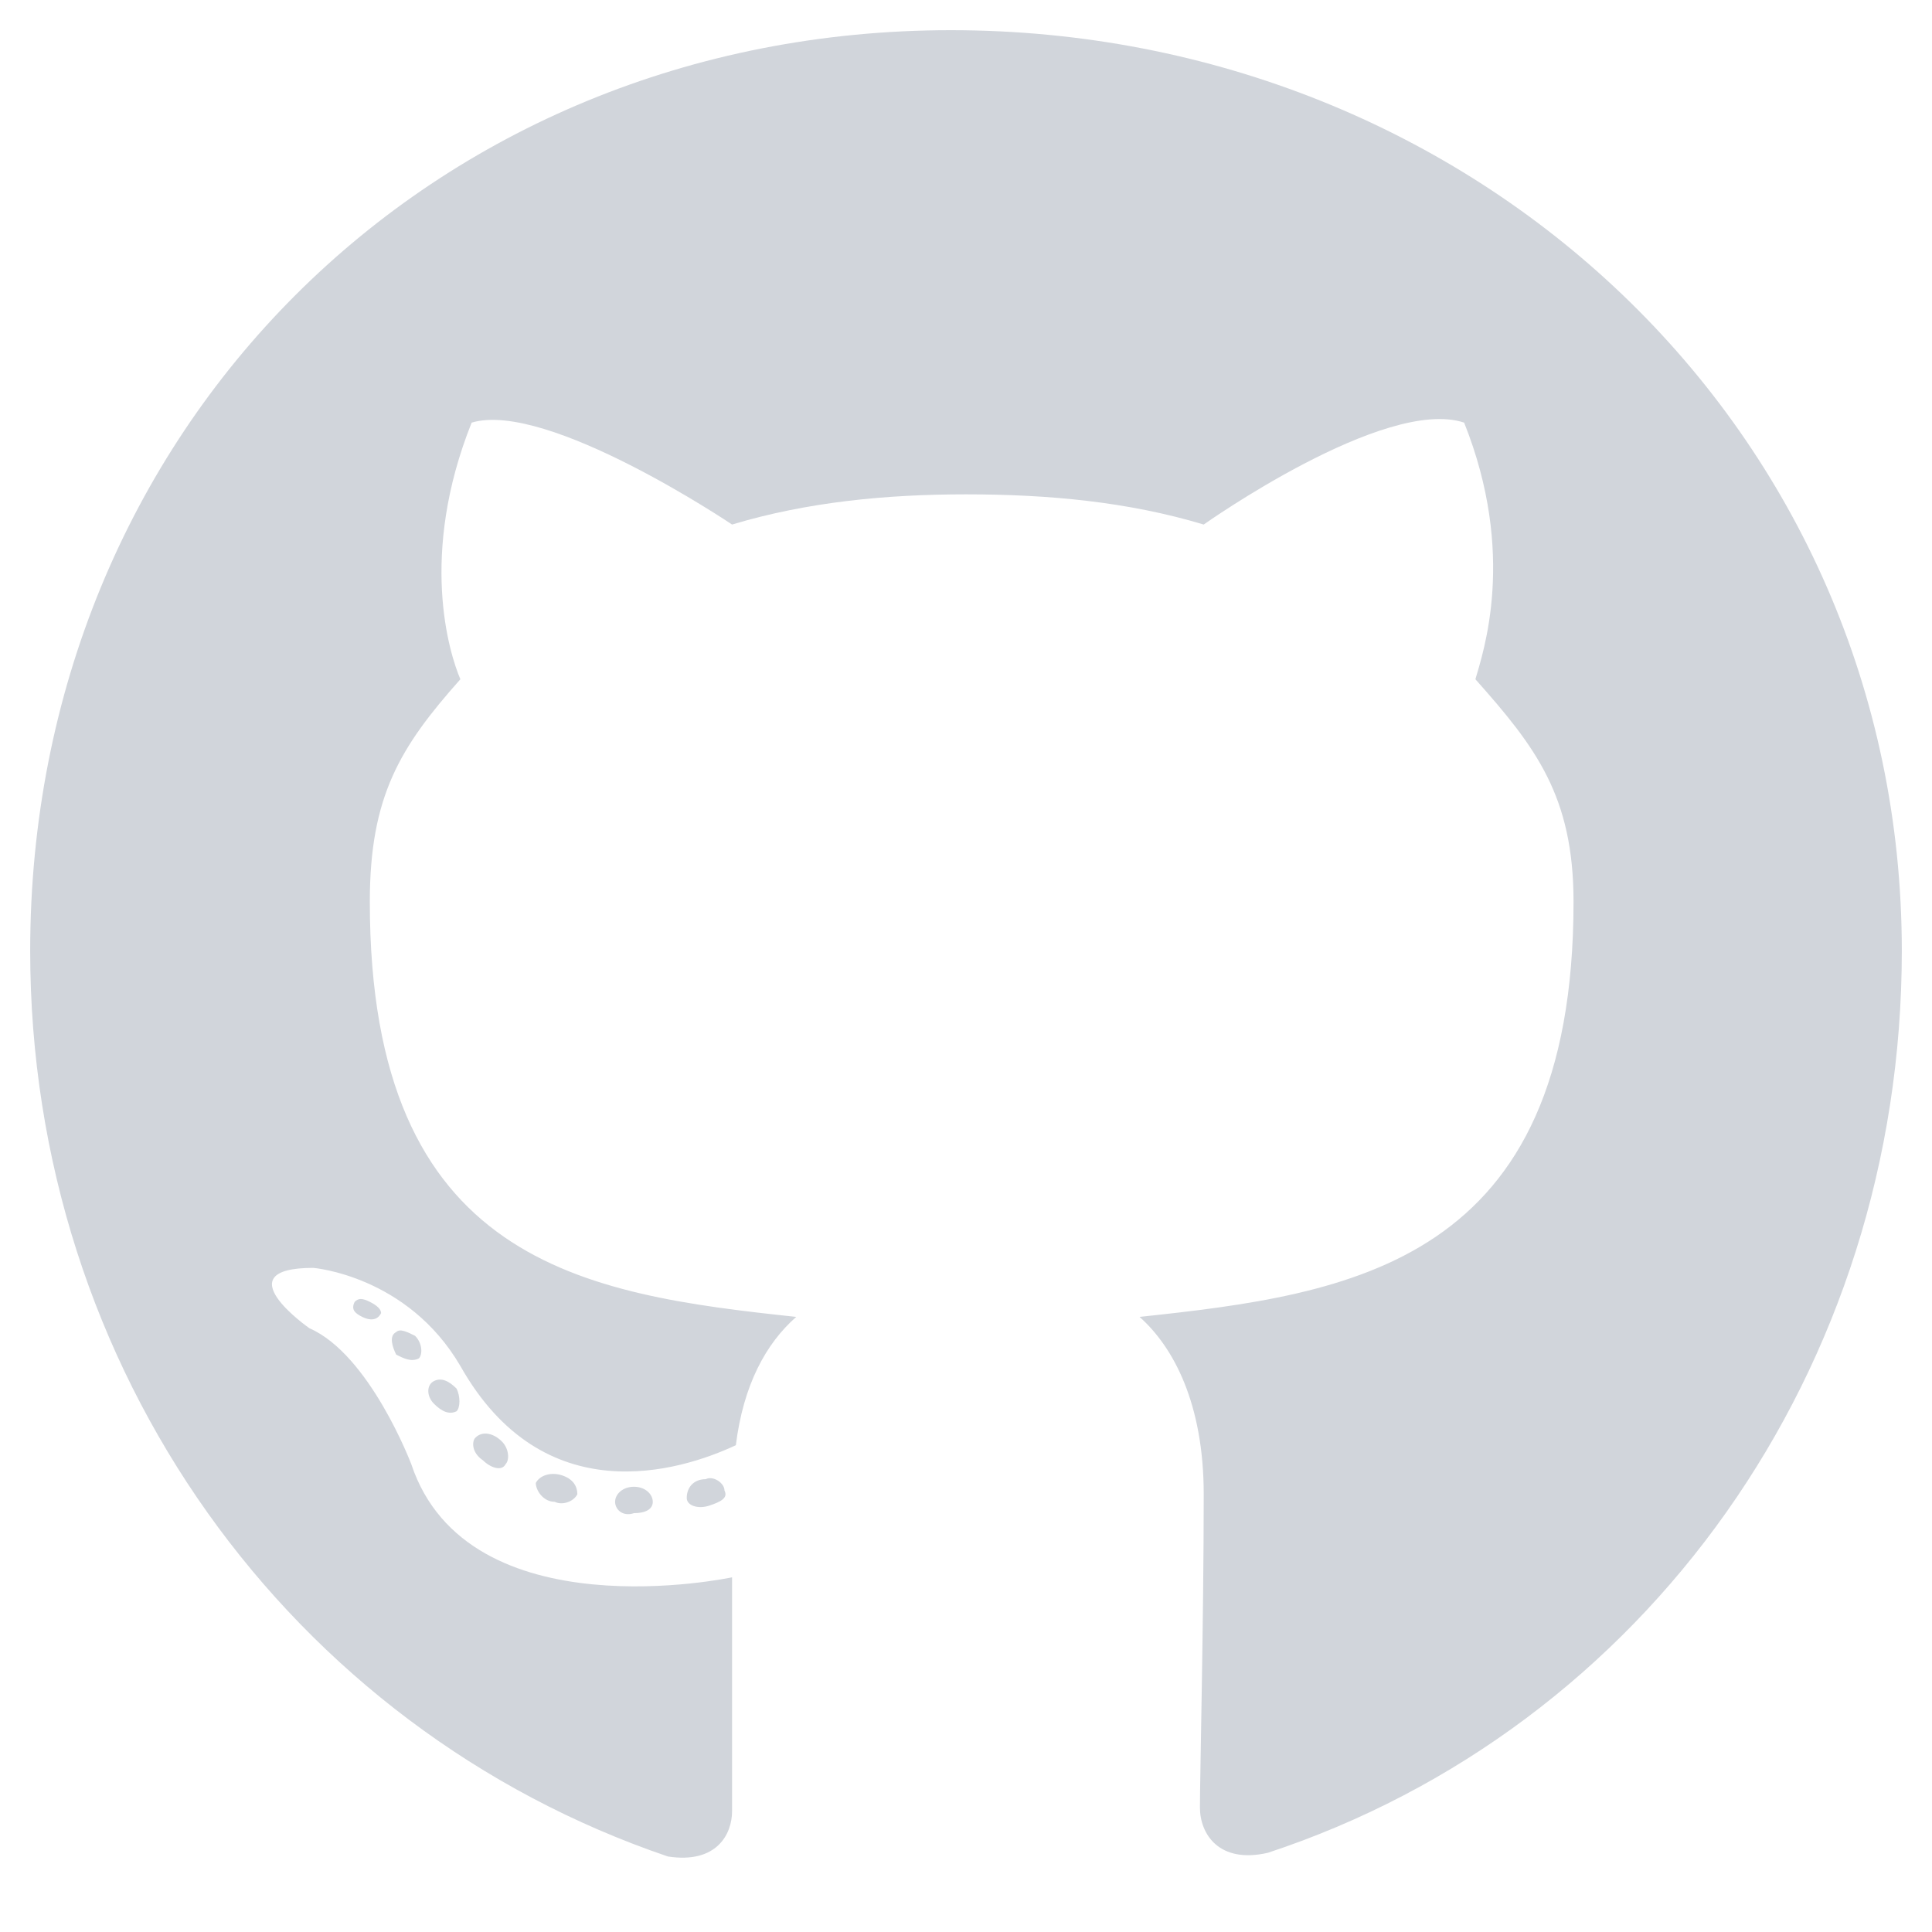 <svg width="24" height="24" viewBox="0 0 24 24" fill="none" xmlns="http://www.w3.org/2000/svg">
<path d="M8.109 18.656C8.109 18.75 8.016 18.797 7.875 18.797C7.734 18.844 7.641 18.75 7.641 18.656C7.641 18.562 7.734 18.469 7.875 18.469C8.016 18.469 8.109 18.562 8.109 18.656ZM6.656 18.422C6.703 18.328 6.844 18.281 6.984 18.328C7.125 18.375 7.172 18.469 7.172 18.562C7.125 18.656 6.984 18.703 6.891 18.656C6.75 18.656 6.656 18.516 6.656 18.422ZM8.766 18.375C8.859 18.328 9 18.422 9 18.516C9.047 18.609 8.953 18.656 8.812 18.703C8.672 18.75 8.531 18.703 8.531 18.609C8.531 18.469 8.625 18.375 8.766 18.375ZM11.812 0.375C18.328 0.375 23.625 5.344 23.625 11.812C23.625 17.016 20.438 21.469 15.75 23.016C15.141 23.156 14.906 22.781 14.906 22.453C14.906 22.078 14.953 20.109 14.953 18.562C14.953 17.438 14.578 16.734 14.156 16.359C16.781 16.078 19.547 15.703 19.547 11.203C19.547 9.891 19.078 9.281 18.328 8.438C18.422 8.109 18.844 6.891 18.188 5.25C17.203 4.922 14.953 6.516 14.953 6.516C14.016 6.234 13.031 6.141 12 6.141C11.016 6.141 10.031 6.234 9.094 6.516C9.094 6.516 6.797 4.969 5.859 5.25C5.203 6.891 5.578 8.109 5.719 8.438C4.969 9.281 4.594 9.891 4.594 11.203C4.594 15.703 7.266 16.078 9.891 16.359C9.516 16.688 9.234 17.203 9.141 17.953C8.438 18.281 6.75 18.797 5.719 16.969C5.062 15.844 3.891 15.75 3.891 15.75C2.766 15.75 3.844 16.5 3.844 16.5C4.594 16.828 5.109 18.188 5.109 18.188C5.812 20.297 9.094 19.594 9.094 19.594C9.094 20.578 9.094 22.172 9.094 22.5C9.094 22.781 8.906 23.156 8.297 23.062C3.609 21.469 0.375 17.016 0.375 11.812C0.375 5.344 5.344 0.375 11.812 0.375ZM4.922 16.547C4.969 16.5 5.062 16.547 5.156 16.594C5.25 16.688 5.25 16.828 5.203 16.875C5.109 16.922 5.016 16.875 4.922 16.828C4.875 16.734 4.828 16.594 4.922 16.547ZM4.406 16.172C4.453 16.125 4.5 16.125 4.594 16.172C4.688 16.219 4.734 16.266 4.734 16.312C4.688 16.406 4.594 16.406 4.5 16.359C4.406 16.312 4.359 16.266 4.406 16.172ZM5.906 17.859C6 17.766 6.141 17.812 6.234 17.906C6.328 18 6.328 18.141 6.281 18.188C6.234 18.281 6.094 18.234 6 18.141C5.859 18.047 5.859 17.906 5.906 17.859ZM5.391 17.156C5.484 17.109 5.578 17.156 5.672 17.25C5.719 17.344 5.719 17.484 5.672 17.531C5.578 17.578 5.484 17.531 5.391 17.438C5.297 17.344 5.297 17.203 5.391 17.156Z" fill="#D1D5DB"/>
</svg>
